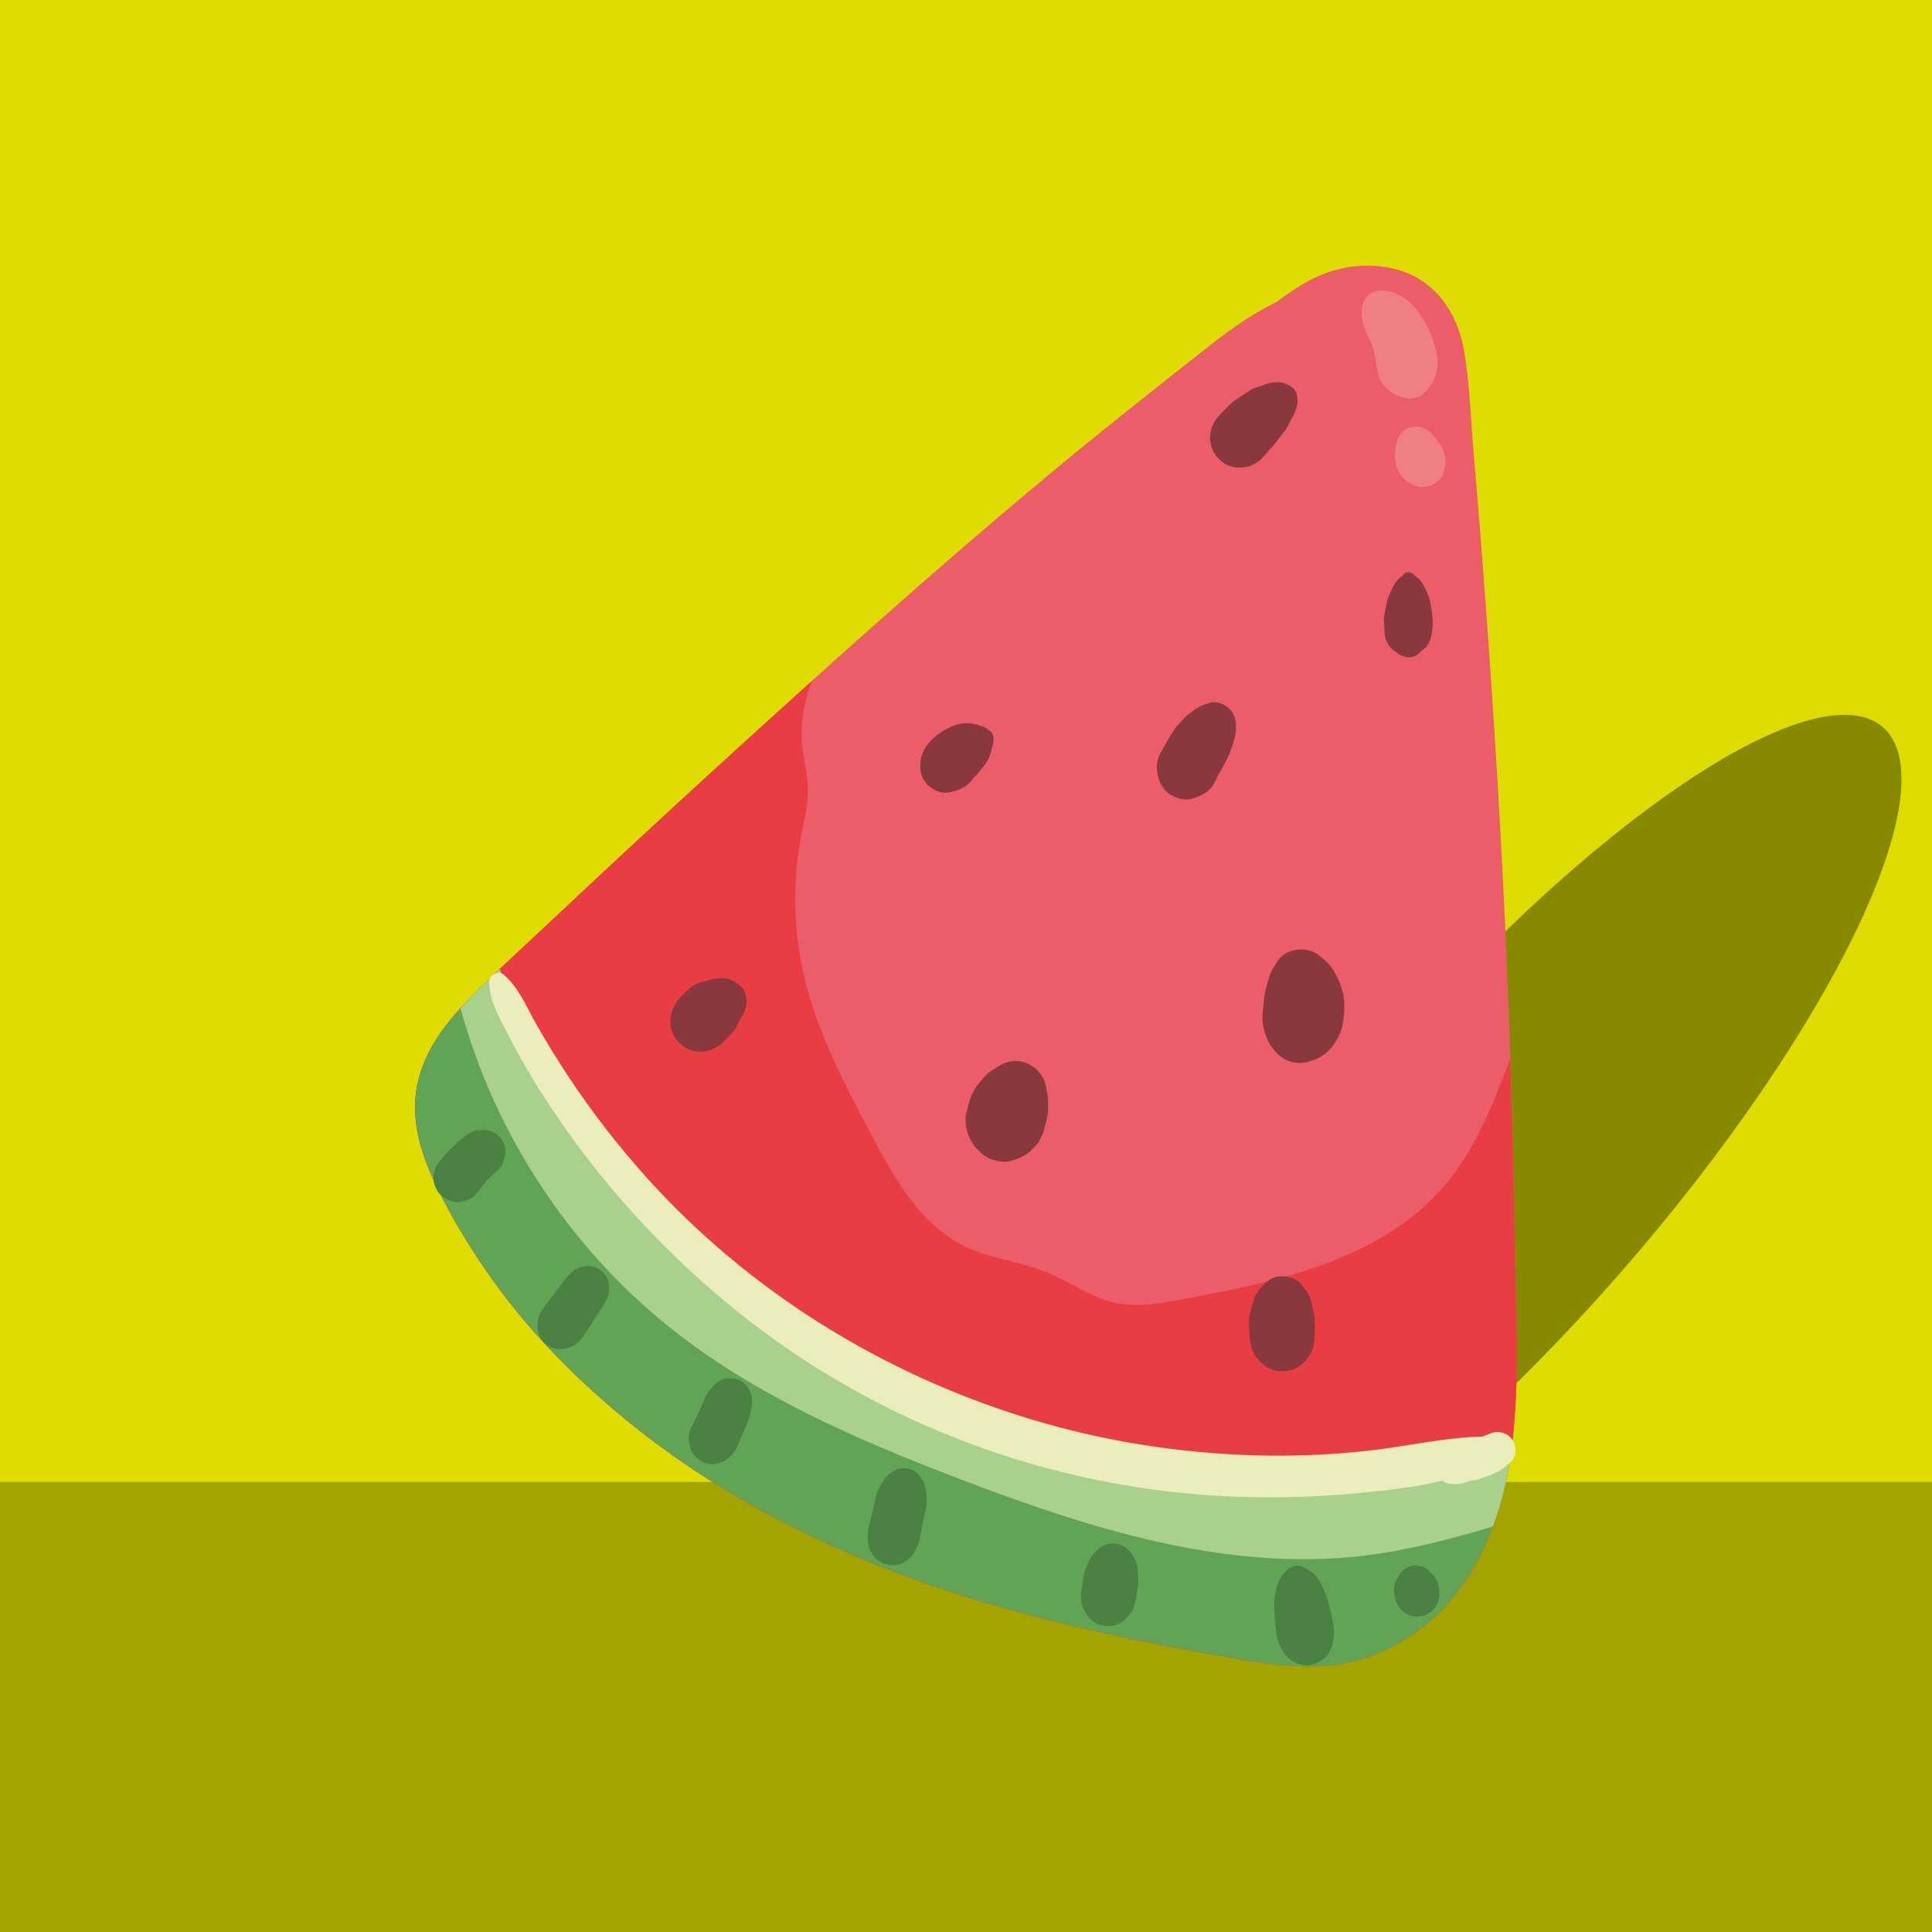 <?xml version="1.0" encoding="utf-8"?>
<!-- Generator: Adobe Illustrator 25.2.3, SVG Export Plug-In . SVG Version: 6.00 Build 0)  -->
<svg version="1.1" id="Layer_1" xmlns="http://www.w3.org/2000/svg" xmlns:xlink="http://www.w3.org/1999/xlink" x="0px" y="0px"
	 viewBox="0 0 640 640" style="enable-background:new 0 0 640 640;" xml:space="preserve">
<style type="text/css">
	.st0{fill:#DEDC00;}
	.st1{fill:#A3A400;}
	.st2{fill:#878900;}
	.st3{fill:#EA5D69;}
	.st4{fill:#E83E43;}
	.st5{fill:#61A456;}
	.st6{fill:#AAD08D;}
	.st7{fill:#89393D;}
	.st8{fill:#4B8143;}
	.st9{fill:#EBEEBC;}
	.st10{fill:#EF7E85;}
</style>
<rect x="0" class="st0" width="640" height="640"/>
<rect y="490.93" class="st1" width="640" height="149.07"/>
<ellipse transform="matrix(0.655 -0.756 0.756 0.655 -118.692 509.882)" class="st2" cx="498.62" cy="384.83" rx="190.64" ry="52.65"/>
<g>
	<path class="st3" d="M500.71,480.09c3.04-23.4,1.34-47.67,1-71.2c-0.71-49.74-2.62-99.38-5.58-149.03
		c-1.44-24.19-3.08-48.37-4.93-72.53c-0.95-12.43-1.95-24.85-3.04-37.27c-1-11.44-1.25-23.36-3.31-34.66
		c-2.18-11.95-9.53-22.52-21.62-25.98c-10.89-3.12-22.26-1-31.84,4.82c-2.9,1.76-5.69,3.72-8.43,5.75
		c-7.74,3.74-14.99,8.81-21.64,14.04c-18.61,14.61-37.17,29.27-55.34,44.43c-37.78,31.51-74.32,64.4-110.62,97.61
		c-18.01,16.48-35.92,33.09-53.69,49.83c-8.73,8.22-17.71,16.28-26.11,24.85c-8.94,9.13-16.74,19.56-17.92,32.73
		c-1.05,11.76,3.58,23.06,8.84,33.3c4.93,9.61,10.7,18.83,16.99,27.6c12.33,17.19,27.35,32.35,43.67,45.77
		c35.59,29.25,78.37,48.93,122.41,61.66c24.31,7.03,49.15,12.23,74.05,16.62c11.99,2.11,23.78,4.33,36,3.38
		c11.17-0.87,21.28-5.22,30.28-11.77C488.95,526.14,497.78,502.65,500.71,480.09z"/>
	<path class="st4" d="M478.83,392.39c-20.87,24.82-55.42,32.18-87.32,38.05c-7.33,1.35-14.89,2.7-22.18,1.11
		c-8.08-1.76-14.93-6.95-22.59-10.08c-8.81-3.61-18.63-4.46-27.2-8.61c-14.64-7.09-23.17-22.37-30.79-36.75
		c-8.98-16.95-18.04-34.13-22.41-52.8c-3.55-15.17-3.87-31.08-0.95-46.38c0.98-5.11,2.32-10.21,2.23-15.41
		c-0.08-4.96-1.45-9.8-1.9-14.74c-0.68-7.35,0.67-14.43,3.25-21.22c-11.24,10.13-22.45,20.29-33.61,30.51
		c-18.01,16.48-35.92,33.09-53.69,49.83c-8.73,8.22-17.71,16.28-26.11,24.85c-8.94,9.13-16.74,19.56-17.92,32.73
		c-1.05,11.76,3.58,23.06,8.84,33.3c4.93,9.61,10.7,18.83,16.99,27.6c12.33,17.19,27.35,32.35,43.67,45.77
		c35.59,29.25,78.37,48.93,122.41,61.66c24.31,7.03,49.15,12.23,74.05,16.62c11.99,2.11,23.78,4.33,36,3.38
		c11.17-0.87,21.28-5.22,30.28-11.77c19.06-13.88,27.89-37.37,30.82-59.94c3.04-23.39,1.34-47.67,1-71.2
		c-0.28-19.44-0.79-38.86-1.43-58.27c-0.45,1.19-0.86,2.4-1.32,3.59C493.81,367.71,488.14,381.32,478.83,392.39z"/>
	<path class="st5" d="M284.75,449.99c-47.65-25.17-91.38-62.17-112.3-111.83c-2.38-5.66-4.49-11.5-6.95-17.14
		c-3.36,3.19-6.7,6.4-9.93,9.71c-8.94,9.13-16.74,19.56-17.92,32.73c-1.05,11.76,3.58,23.06,8.84,33.3
		c4.93,9.61,10.7,18.83,16.99,27.6c12.33,17.19,27.35,32.35,43.67,45.77c35.59,29.25,78.37,48.93,122.41,61.66
		c24.31,7.02,49.15,12.23,74.05,16.62c11.99,2.11,23.78,4.33,36,3.38c11.17-0.87,21.28-5.22,30.28-11.77
		c19.06-13.88,27.89-37.37,30.82-59.94c0.13-1.01,0.21-2.03,0.32-3.04c-28.45,9.13-58.84,12.53-88.72,10.67
		C367.73,484.94,324.26,470.86,284.75,449.99z"/>
	<path class="st6" d="M501.04,477.05c-28.45,9.13-58.84,12.53-88.72,10.67c-44.59-2.78-88.06-16.86-127.56-37.73
		c-47.65-25.17-91.38-62.17-112.3-111.83c-2.38-5.66-4.49-11.5-6.95-17.14c-3.36,3.19-6.7,6.4-9.93,9.71
		c-1.03,1.05-2.04,2.13-3.03,3.22c11.24,41.42,35.9,79.12,69.46,105.89c28.49,22.72,62.48,37.35,96.53,50.33
		c42.4,16.17,87.32,30.43,132.41,25.26c14.39-1.65,28.49-5.26,42.38-9.39c0.41-0.12,0.83-0.25,1.24-0.38
		c3.06-8.27,5.04-16.99,6.15-25.57C500.85,479.08,500.92,478.06,501.04,477.05z"/>
	<path class="st7" d="M429.02,136.42c0.66-1.61,1.08-3.41,0.61-5.1c-0.01-0.11-0.02-0.22-0.03-0.33c-0.15-1.68-1.63-2.97-3.07-3.57
		c-0.1-0.04-0.2-0.08-0.3-0.12c-0.99-0.49-2.08-0.76-3.26-0.69c-0.69,0.04-1.34,0.13-2.01,0.24c-1.25,0.2-2.43,0.68-3.61,1.15
		c-0.1,0.03-0.19,0.06-0.29,0.09c-1.58,0.49-1.77,0.45-2.72,1.06c-0.84,0.54-1.68,1.08-2.51,1.62c-1.07,0.7-2.12,1.42-3.16,2.17
		c-1.04,0.75-1.9,1.67-2.78,2.6c-0.97,1.03-2.03,2.03-2.88,3.14c-1.79,2.34-2.59,5.42-1.97,8.33c0.9,4.19,4.5,7.6,8.86,7.88
		c2.72,0.17,5.24-0.59,7.36-2.32c0.93-0.76,1.67-1.72,2.44-2.63c0.36-0.42,0.73-0.83,1.1-1.24c0.75-0.8,1.5-1.61,2.14-2.51
		c0.47-0.66,0.96-1.32,1.45-1.97c0.49-0.65,1.01-1.27,1.5-1.92c0.64-0.84,1.09-1.85,1.53-2.85
		C428.02,138.45,428.59,137.48,429.02,136.42z"/>
	<path class="st7" d="M409.45,240.51c-0.04-2.35-0.64-4.26-2.41-5.87c-1.56-1.42-4.09-2.5-6.25-1.82c-1.55,0.48-3.03,0.93-4.4,1.82
		c-0.93,0.6-1.81,1.25-2.68,1.93c-0.7,0.54-1.28,1.17-1.87,1.82c-1.06,1.14-2.19,2.21-3.01,3.52c-0.89,1.41-1.75,2.85-2.57,4.3
		c-0.41,0.73-0.82,1.46-1.21,2.19c-1.06,1.54-1.67,3.25-1.81,5.12c-0.04,0.56-0.02,1.12,0.06,1.69c0.09,1.51,0.52,2.8,1.06,4.22
		c0.44,0.68,0.87,1.35,1.31,2.03c0.79,1.01,1.77,1.75,2.93,2.22c1.74,0.89,4.08,1.51,6.04,0.95c2.76-0.78,5.57-1.99,7.18-4.53
		c0.63-0.99,1.12-2.08,1.63-3.15c1.37-2.5,2.91-4.95,3.94-7.59C408.47,246.55,409.51,243.54,409.45,240.51z"/>
	<path class="st7" d="M474.3,209.87c0.65-3.35,0.13-6.71-0.41-10.03c-0.28-1.75-1.07-3.34-1.79-4.94c-0.72-1.61-1.73-3.15-3.26-4
		c0,0,0,0,0-0.01c-0.72-1.42-3.16-1.97-4.04-0.33c-0.04,0.07-0.08,0.14-0.12,0.21c-0.48,0.24-0.92,0.54-1.32,0.94
		c-0.82,0.82-1.28,1.45-1.81,2.52c-0.15,0.29-0.29,0.59-0.43,0.89c-0.28,0.59-0.56,1.19-0.85,1.78c-0.55,1.16-0.8,2.31-1.04,3.59
		c-0.25,1.35-0.62,2.73-0.77,4.09c-0.08,0.74,0.05,1.54,0.08,2.29c0.07,1.3,0.05,2.63,0.26,3.9c0.35,2.09,1.8,4.13,3.69,5.24
		c1.93,1.84,5.48,2.55,7.52,0.41c0.19-0.2,0.38-0.4,0.57-0.6c0.58-0.36,1.13-0.75,1.63-1.3C473.5,213.13,473.93,211.73,474.3,209.87
		z"/>
	<g>
		<path class="st7" d="M329.05,245.79c0-0.03,0-0.06,0-0.09c0,0.01,0,0.02,0,0.02C329.04,245.74,329.05,245.77,329.05,245.79z"/>
		<path class="st7" d="M327.24,241.62c-0.13-0.11-0.25-0.22-0.36-0.3c0.1,0.07,0.19,0.17,0.29,0.25
			C327.19,241.59,327.21,241.61,327.24,241.62z"/>
		<path class="st7" d="M328.58,247.67c0.07-0.16,0.15-0.31,0.21-0.47c0.07-0.19,0.08-0.4,0.12-0.6c-0.03,0.03-0.03-0.06,0.07-0.4
			c0.04-0.15,0.03-0.32,0.07-0.48c0.01-0.4,0-0.8-0.05-1.19c0.05,0.46,0.06,0.84,0.05,1.16c0.16-0.83,0.18-1.72-0.23-2.48
			c-0.39-0.74-0.94-1.19-1.58-1.59c0.2,0.17,0.41,0.33,0.65,0.57c-0.23-0.24-0.48-0.43-0.72-0.62c-0.19-0.12-0.35-0.25-0.57-0.36
			c-0.23-0.12-0.34-0.2-0.38-0.24c-0.21-0.11-0.39-0.23-0.63-0.32c-0.28-0.1-0.58-0.16-0.88-0.22c-1.37-0.58-2.83-0.8-4.35-0.86
			c-2.46-0.09-4.78,0.89-6.94,1.98c-1.66,0.83-3.11,1.98-4.45,3.25c-1.44,1.36-2.15,2.31-3,3.96c-0.77,1.51-1.1,3.07-1.13,4.74
			c-0.04,2.7,0.78,4.98,2.79,6.8c1.89,1.73,4.65,2.76,7.24,2.11c2.06-0.51,4.05-1.12,5.69-2.56c0.88-0.77,1.63-1.67,2.4-2.56
			c0.71-0.74,1.42-1.49,2.02-2.32c0.38-0.53,0.77-1.04,1.18-1.54C327.22,252.12,328.31,249.68,328.58,247.67z"/>
		<path class="st7" d="M329.01,246.08c-0.02,0.18-0.07,0.35-0.1,0.52C328.94,246.57,328.97,246.39,329.01,246.08z"/>
		<path class="st7" d="M329.05,245.79c-0.01,0.13-0.02,0.19-0.04,0.29C329.02,245.98,329.04,245.89,329.05,245.79z"/>
		<path class="st7" d="M326.22,240.97c0.18,0.09,0.39,0.17,0.55,0.28C326.39,241,326.15,240.9,326.22,240.97z"/>
		<path class="st7" d="M326.77,241.25c0.04,0.03,0.06,0.04,0.11,0.07C326.84,241.3,326.8,241.28,326.77,241.25z"/>
	</g>
	<path class="st7" d="M345.68,374.86c0.13-0.54,0.27-1.09,0.41-1.62c0.08-0.3,0.17-0.6,0.25-0.9c0.32-1.18,0.77-2.76,0.81-3.99
		c0.06-1.91,0.13-4.14-0.2-5.98c-0.31-1.72-0.54-3.6-1.35-5.15c-2.09-3.98-6.49-6.45-11.01-5.57c-2.04,0.4-3.59,1.35-5.2,2.44
		c-0.7,0.42-1.39,0.85-2.02,1.35c-0.85,0.67-1.64,1.76-2.36,2.57c-0.16,0.18-0.32,0.36-0.48,0.55c-1.37,1.59-2.44,3.34-3.12,5.36
		c-0.49,1.46-0.86,2.89-1.18,4.4c-0.4,1.13-0.48,2.28-0.26,3.45c-0.09,0.65-0.04,1.27,0.15,1.88c0.18,0.92,0.74,2.62,1.15,3.47
		c0.36,0.77,1.35,2.33,1.9,2.98c0.14,0.16,0.31,0.35,0.5,0.54c0.1,0.12,0.23,0.22,0.33,0.33c0.27,0.26,0.55,0.52,0.84,0.77
		c0.36,0.33,0.67,0.7,1.08,0.98c1.3,0.97,2.73,1.55,4.3,1.74c1.48,0.45,3,0.5,4.54,0.14c0.47-0.09,0.9-0.3,1.35-0.44
		c0.39-0.1,0.77-0.23,1.16-0.38c0.14-0.06,0.29-0.11,0.43-0.18c1.36-0.59,2.67-1.39,3.7-2.28c0.07-0.07,0.14-0.15,0.21-0.22
		c0.77-0.84,1.54-1.69,2.31-2.53l1.62-3.16C345.59,375.22,345.63,375.04,345.68,374.86z"/>
	<path class="st7" d="M445.03,337.96c0.37-2.64,0.42-6.05-0.06-8.57c-0.56-2.94-2.02-6.02-3.64-8.53c-1.12-1.73-2.66-2.94-4.21-4.23
		c-2.92-2.44-6.92-2.65-10.34-1.23c-2.3,0.95-3.56,2.73-4.62,4.71c0.07-0.13,0.13-0.25,0.2-0.38c-0.43,0.73-0.79,1.34-1.2,2.14
		c-0.54,1.06-0.83,2-1.07,3.01c0.06-0.3,0.13-0.6,0.19-0.9c-0.22,1.05-0.52,2.07-0.81,3.1c-0.65,2.23-0.78,4.28-0.99,6.53
		c-0.21,2.13-0.52,4.14,0,6.31c0.13,0.56,0.27,1.12,0.41,1.68c0.41,1.67,0.98,3.12,1.9,4.56c0.52,0.81,1.16,1.64,1.88,2.36
		c0,0,0,0,0,0c1.45,1.81,3.61,2.9,5.82,3.37c2.37,0.5,4.27,0.14,6.56-0.7c0.03-0.01,0.05-0.03,0.08-0.04
		c0.92-0.31,1.83-0.7,2.76-1.3c1.6-1.03,2.87-2.28,3.95-3.87c0.21-0.31,0.41-0.62,0.61-0.93
		C443.9,342.71,444.66,340.61,445.03,337.96z"/>
	<path class="st7" d="M244.87,338.27c1.05-1.81,2.23-3.55,2.39-5.73c0.1-1.44-0.26-4.27-1.36-5.3c-1.79-1.67-3.28-2.95-6-3.19
		c-1.68-0.15-3.57,0.24-5.22,0.65c-1.25,0.31-2.77,0.7-3.85,1.2c-1.34,0.62-2.41,1.47-3.44,2.47c-0.98,0.94-2.23,2.11-2.95,3.14
		c-1.24,1.78-2.37,4.04-2.33,6.27c-0.12,1.74,0.2,3.39,0.94,4.97c0.52,1.21,1.3,2.21,2.32,2.99c0.91,0.98,2.01,1.67,3.31,2.08
		c1.69,0.59,3.41,0.72,5.16,0.39c2.08-0.42,3.95-1.36,5.54-2.77c0.62-0.55,1.17-1.19,1.72-1.84c0.86-0.84,1.78-1.69,2.38-2.63
		C244.02,340.13,244.45,339.2,244.87,338.27z"/>
	<path class="st7" d="M435.51,442c0.01-2.05,0.21-4.19-0.15-6.22c-0.2-1.14-0.52-2.28-0.74-3.42c-0.39-1.95-1.07-4.11-2.5-5.58
		c-0.35-0.36-0.63-0.69-0.91-1.1c-1.44-2.14-4.42-3.01-6.83-2.86c-1.08-0.03-2.11,0.21-3.09,0.73c-0.94,0.45-1.72,1.1-2.41,1.84
		c-1.99,1.6-3.22,3.71-3.88,6.16c-0.15,0.55-0.29,1.1-0.43,1.65c-0.34,1.36-0.84,2.82-0.88,4.21c-0.05,1.93,0.19,3.95,0.31,5.86
		c0.18,2.78,1.1,5.48,3.16,7.46c1.17,1.37,2.6,2.37,4.31,2.97c1.28,0.51,2.59,0.67,3.92,0.47c1.3,0.03,2.55-0.26,3.73-0.88
		c1.59-0.76,2.89-1.86,3.9-3.3C434.91,447.71,435.51,444.87,435.51,442z"/>
	<path class="st8" d="M166.89,384.39c0.04-0.19,0.08-0.38,0.12-0.57c0.43-1.21,0.52-2.45,0.28-3.72c-0.14-0.93-0.5-1.76-1.06-2.5
		c-1.2-1.87-3.16-3.15-5.43-3.28c-1.66-0.09-3.25,0.04-4.77,0.78c-0.98,0.48-1.91,1.24-2.77,1.93c-0.87,0.7-1.71,1.43-2.52,2.19
		c-2.04,1.92-3.95,4.01-5.69,6.2c-1.26,1.59-1.69,4.23-1.32,6.17c0.37,1.92,1.65,4.08,3.33,5.14c1.8,1.14,4.04,1.82,6.17,1.32
		c2.07-0.49,3.9-1.56,5.14-3.33c0.91-1.3,1.93-2.52,2.97-3.72c0.47-0.49,0.94-0.99,1.43-1.45c0.39-0.37,0.79-0.73,1.2-1.09
		c0.67-0.59,1.22-1.06,1.8-1.87c0.76-1.06,1.03-1.92,1.26-2.96C166.99,383.9,166.94,384.14,166.89,384.39z"/>
	<path class="st8" d="M201.82,427.05c0.15-2.52-0.98-4.97-3.06-6.42c-2.17-1.52-4.83-1.61-7.22-0.59c-2.53,1.08-3.97,3.26-5.57,5.37
		c-0.96,1.27-1.92,2.54-2.88,3.81c-0.96,1.27-1.92,2.54-2.88,3.81c-1.22,1.61-2.04,3.34-2.15,5.42c-0.14,2.79,0.84,5.56,3.19,7.2
		c2.38,1.66,5.25,1.59,7.87,0.5c1.91-0.79,3.25-2.17,4.35-3.86c0.87-1.33,1.73-2.67,2.6-4c0.87-1.33,1.73-2.67,2.6-4l1.2-1.85
		C200.95,430.77,201.71,429.07,201.82,427.05z"/>
	<path class="st8" d="M249.13,464.42c0.06-3.13-1.7-6.47-4.87-7.44c-1.25-0.38-2.54-0.48-3.83-0.29c-1.95,0.29-3.42,1.58-4.64,3.01
		c-0.33,0.38-0.68,0.75-0.99,1.15c-0.72,0.91-1.12,2.04-1.58,3.1c-0.44,1.01-0.89,2.02-1.35,3.02c-0.92,2.01-1.89,3.99-2.9,5.96
		c0.04-0.07,0.07-0.15,0.11-0.22c-0.5,1.02-0.89,2.06-0.88,3.27c0.02,1.64,0.18,3.21,0.88,4.71c1.37,2.96,5.02,4.9,8.25,4.18
		c2.01-0.45,3.77-1.46,5.14-2.97c1.1-1.21,1.75-2.68,2.4-4.16c0.54-1.24,1.07-2.5,1.58-3.75
		C247.72,470.88,249.06,467.83,249.13,464.42z"/>
	<path class="st8" d="M305.07,507.69c0.32-1.66,0.64-3.33,0.96-4.99c0.32-1.65,0.77-3.33,0.96-4.99c0.14-1.3-0.16-2.69-0.32-3.99
		c-0.16-1.3-0.62-2.54-1.25-3.68c-2.14-3.88-6.7-4.86-10.24-2.21c-1.06,0.79-1.97,1.72-2.66,2.86c-0.69,1.14-1.52,2.33-1.95,3.59
		c-0.53,1.58-0.79,3.32-1.17,4.95c-0.39,1.65-0.78,3.3-1.17,4.95c-0.33,1.39-0.79,2.77-0.75,4.21c0.01,0.39,0.03,0.78,0.05,1.17
		c-0.1,1.45,0.16,2.83,0.78,4.14c0.4,0.67,0.83,1.33,1.28,1.97c0.51,0.46,1.02,0.93,1.52,1.39c0.89,0.67,1.87,1.06,2.94,1.19
		c1.59,0.33,3.59,0.32,5.04-0.54c1.74-1.04,2.99-2.01,3.93-3.83c0.35-0.68,0.7-1.35,1.03-2.04
		C304.66,510.55,304.8,509.09,305.07,507.69z"/>
	<path class="st8" d="M376.31,529.48c0.05-0.28,0.09-0.56,0.14-0.85l0.56-3.39c0.18-1.07,0.04-2.17-0.02-3.26
		c-0.1-1.81-0.1-3.59-0.96-5.25c-0.24-0.46-0.53-0.91-0.79-1.36c-1.19-2.04-2.69-3.39-5.04-3.89c-2.11-0.44-4.47-0.03-6.11,1.48
		c-0.31,0.29-0.63,0.58-0.95,0.87c-0.95,0.9-1.61,1.69-2.19,2.81c-0.28,0.55-0.56,1.06-0.79,1.63c-0.68,1.72-1.21,3.44-1.47,5.29
		c-0.15,1.07-0.29,2.15-0.43,3.23c-0.13,0.95-0.19,1.73-0.13,2.71c0.09,1.59,0.55,3.04,1.29,4.43c1.29,2.39,3.19,3.95,5.85,4.51
		c2.38,0.5,5.27,0.08,7.09-1.72c0.8-0.8,1.7-1.56,2.3-2.52C375.62,532.69,376,531.3,376.31,529.48z"/>
	<path class="st8" d="M441.58,543.43c0.09-0.43,0.17-0.86,0.26-1.29c0.22-1.12,0.07-2.26-0.06-3.4c-0.09-0.75-0.26-1.51-0.39-2.26
		c-0.29-1.65-0.67-3.23-1.12-4.84c-1.2-4.31-3.24-10.3-7.77-12.06c-1.92-1.62-5.11-0.99-6.53,1.02c-0.72,0.58-1.34,1.27-1.79,2.15
		c-0.29,0.57-0.57,1.14-0.84,1.72c-0.54,1.18-0.68,2.49-0.89,3.77c-0.13,0.79-0.33,1.6-0.36,2.4c-0.03,0.8,0.06,1.63,0.09,2.43
		c0.09,2.33,0.21,4.65,0.53,6.96c0.1,0.75,0.18,1.52,0.31,2.27c0.3,1.65,0.96,2.89,1.74,4.28c0.97,1.74,2.18,3.07,3.98,3.99
		c1.69,0.87,3.76,1.35,5.67,0.89c1.48-0.35,2.85-1,4.05-1.93c0.95-0.74,1.65-1.66,2.09-2.75
		C441.19,545.79,441.54,544.66,441.58,543.43z"/>
	<path class="st8" d="M476.57,529.57c0.22-0.63,0.27-1.27,0.15-1.92c-0.02-0.39-0.04-0.77-0.07-1.16c-0.01-0.17-0.03-0.34-0.04-0.51
		c-0.01-0.15-0.02-0.31-0.04-0.46c-0.01-0.09-0.01-0.17-0.03-0.26c-0.2-0.6-0.4-1.21-0.59-1.81c-0.39-0.91-0.98-1.66-1.75-2.25
		c-0.57-0.52-1.14-1.01-1.73-1.51c-0.68-0.51-1.44-0.82-2.27-0.92c-0.78-0.24-1.58-0.26-2.39-0.08c-0.5,0.16-0.99,0.33-1.49,0.49
		c-0.97,0.47-1.77,1.14-2.39,2.03c-0.14,0.21-0.29,0.42-0.43,0.62c-0.33,0.48-0.56,0.91-0.84,1.45c-0.39,0.56-0.61,1.19-0.66,1.87
		c-0.29,0.95-0.32,1.92-0.09,2.91c0.01,0.07,0.02,0.13,0.03,0.2c0.03,0.17,0.06,0.34,0.1,0.5c0.03,0.17,0.07,0.34,0.1,0.5
		c0.01,0.07,0.02,0.13,0.04,0.2c0.15,0.96,0.52,1.83,1.1,2.58c0.18,0.29,0.37,0.58,0.56,0.87c0.86,1.01,1.91,1.73,3.15,2.18
		c1.25,0.44,2.52,0.53,3.82,0.29c2.5-0.48,4.72-2.32,5.54-4.75C476.45,530.28,476.53,529.93,476.57,529.57z"/>
	<path class="st9" d="M501.06,477.08c-1.64-2.55-4.76-3.33-7.52-2.17c-0.83,0.35-1.7,0.64-2.53,0.99
		c-12.36,0.26-24.59,3.14-36.86,4.56c-12.69,1.47-25.45,2-38.22,1.65c-25.76-0.72-51.45-4.85-76.08-12.46
		c-48.08-14.86-92.06-42.17-125.75-79.67c-9.3-10.36-17.87-21.38-25.56-32.98c-3.76-5.68-7.34-11.49-10.72-17.4
		c-3.37-5.9-5.77-12.21-10.93-16.72c-1.72-1.51-4.92,0.08-4.87,2.32c0.14,6.13,2.9,10.97,5.66,16.35
		c3.17,6.19,6.55,12.27,10.24,18.17c6.7,10.72,14.03,21.03,22.05,30.81c16.3,19.87,35.21,37.84,56.08,52.85
		c43.81,31.51,95.89,49.54,149.79,52.27c14.84,0.75,29.75,0.34,44.53-1.08c8.98-0.87,18.41-1.86,27.41-4.1
		c0.7,0.6,1.57,1.02,2.49,1.07c0.74,0.04,1.49,0.08,2.23,0.08c1.5-0.01,2.69-0.46,4.1-0.94c0.23-0.08,0.45-0.18,0.68-0.26
		c0.51-0.01,1.03,0,1.52-0.09c0.88-0.15,1.74-0.52,2.59-0.82c0.86-0.3,1.72-0.63,2.57-0.98c1.32-0.55,2.57-1.1,3.74-1.94
		c0.77-0.55,1.51-1.14,2.25-1.74C502.24,482.94,502.63,479.51,501.06,477.08z"/>
	<path class="st10" d="M475.76,116.26c-0.87-3.55-2.2-7.09-4.09-10.23c-2.16-3.59-4.54-6.43-8.31-8.37
		c-3.34-1.72-8.79-2.55-11.09,1.37c-2.99,5.07,0.17,10.62,2.18,15.22c1.73,3.97,0.84,10.72,4.77,14.39
		c3.28,3.06,9.36,5.11,13.03,1.1C475.9,125.73,477.06,121.56,475.76,116.26z"/>
	<path class="st10" d="M478.05,149.02c-0.6-1.43-1.51-2.68-2.51-3.85c-0.85-0.99-1.59-1.99-2.71-2.72c-2.39-1.56-5.52-1.65-7.79,0.2
		c-2.32,1.9-2.88,4.86-2.95,7.69c-0.09,3.81,1.37,7.78,4.86,9.69c2.18,1.19,4.18,1.71,6.6,0.92c2.01-0.66,4.27-2.34,4.75-4.56
		C478.88,153.66,479.16,151.69,478.05,149.02z"/>
</g>
</svg>
